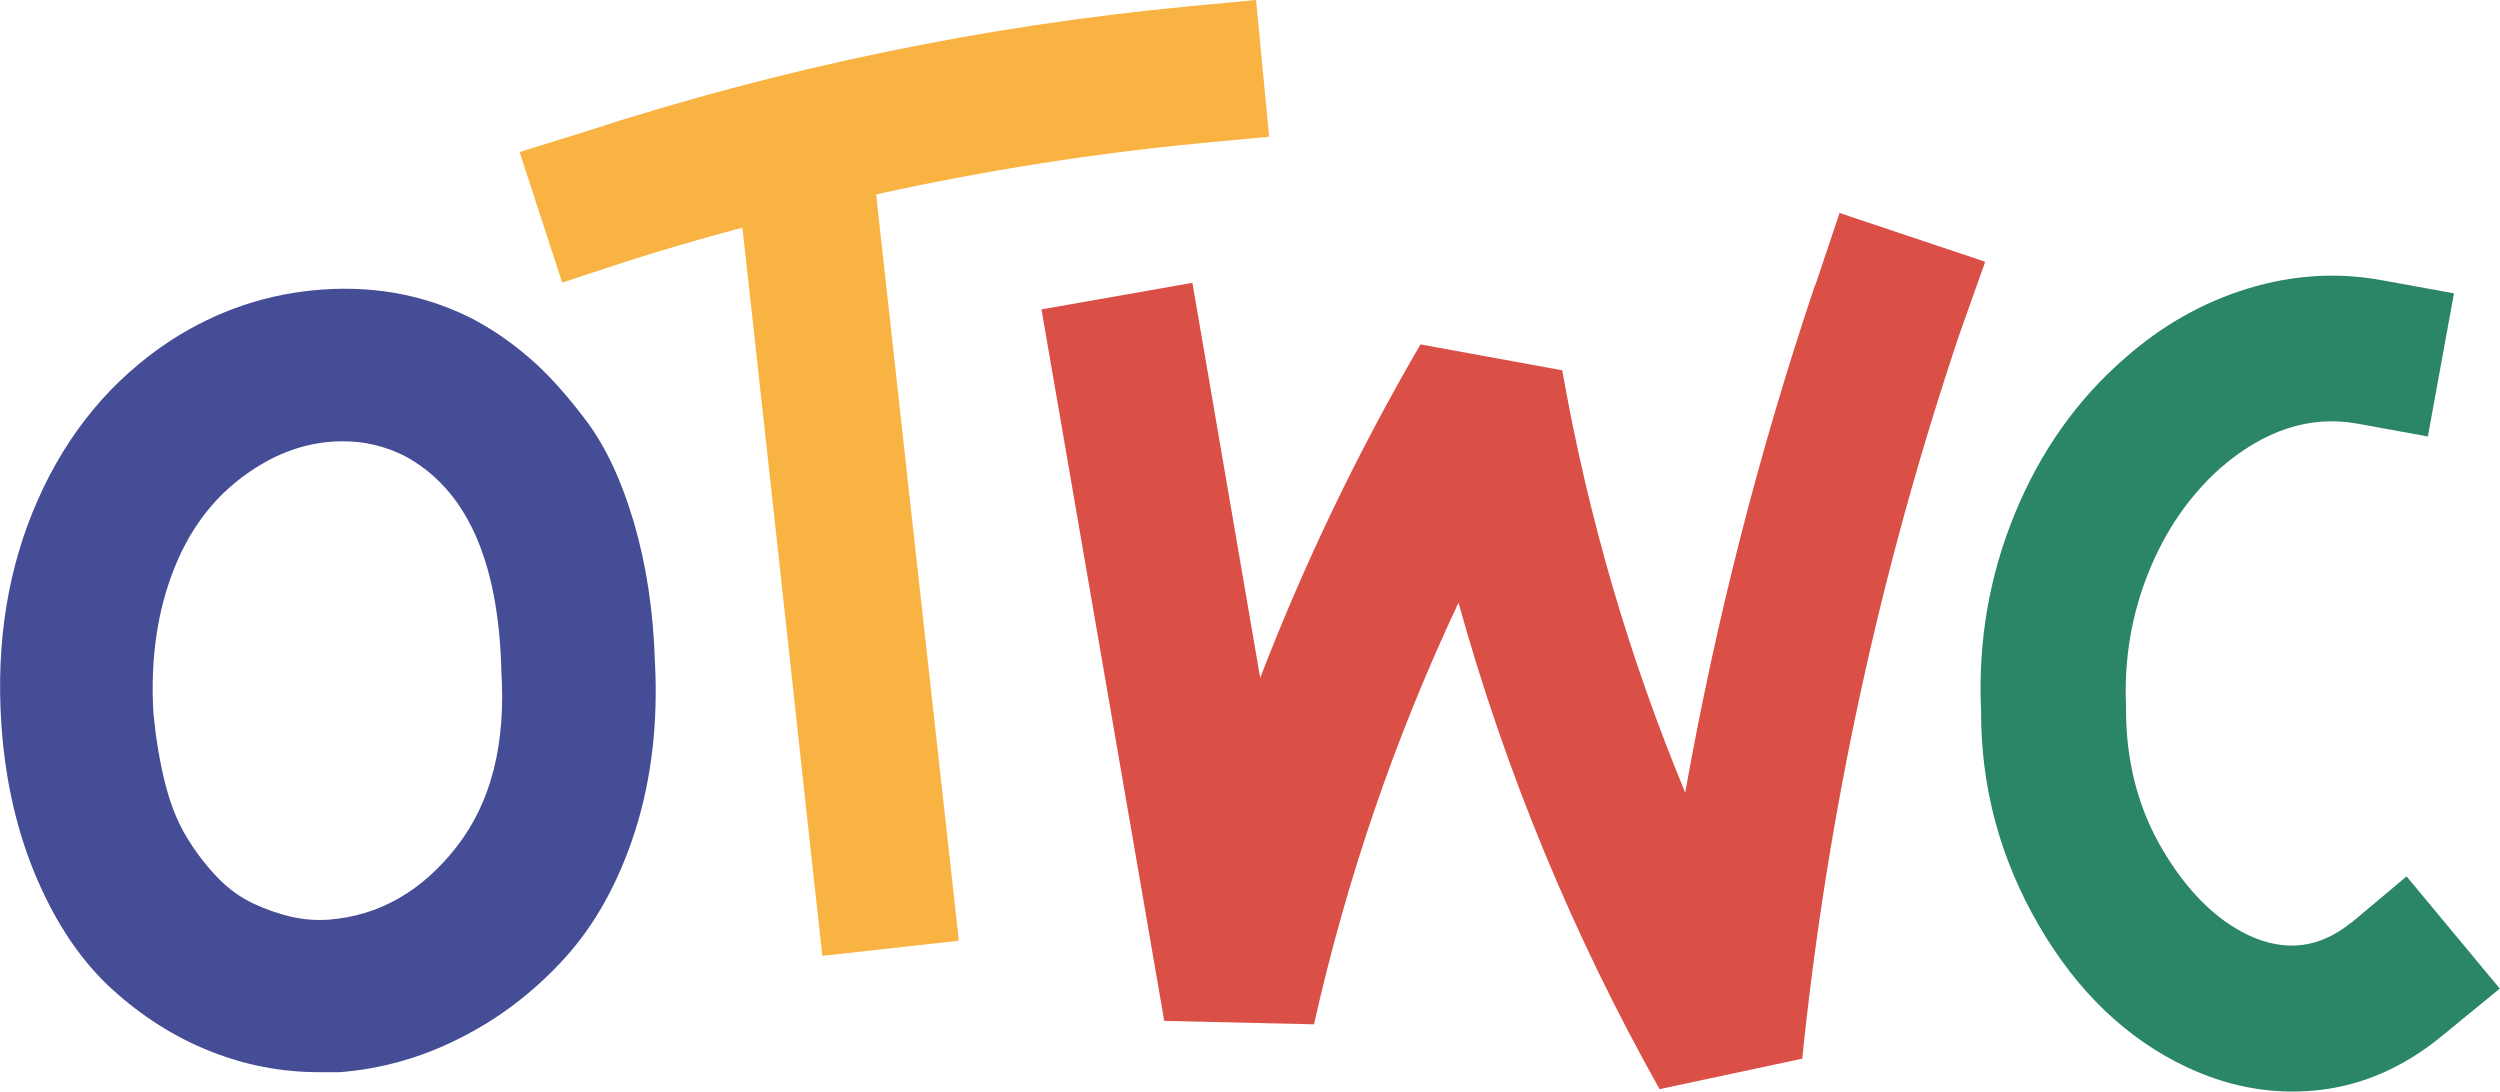 <svg xmlns="http://www.w3.org/2000/svg" id="Layer_2" viewBox="0 0 109.17 47.67"><defs><style>.cls-1{fill:#f9b343;}.cls-1,.cls-2,.cls-3,.cls-4{stroke-width:0px;}.cls-2{fill:#454d97;}.cls-3{fill:#2b8569;}.cls-4{fill:#da4f46;}</style></defs><g id="Layer_1-2"><path class="cls-2" d="m20.74,13.98c.84.45,1.64,1.01,2.41,1.68.77.66,1.58,1.56,2.44,2.7.86,1.14,1.55,2.62,2.09,4.45.54,1.83.85,3.87.92,6.1.14,2.65-.15,5.11-.86,7.36-.72,2.25-1.75,4.11-3.09,5.58-1.34,1.47-2.86,2.63-4.56,3.48-1.69.86-3.45,1.35-5.26,1.49h-.89c-1.64,0-3.23-.3-4.77-.92-1.54-.61-2.96-1.51-4.27-2.7-1.31-1.19-2.4-2.78-3.27-4.79-.87-2.01-1.4-4.27-1.57-6.78-.24-3.6.29-6.87,1.6-9.82,1.31-2.95,3.24-5.26,5.79-6.94,2.06-1.33,4.29-2.07,6.68-2.23,2.39-.16,4.6.29,6.62,1.34Zm-6.39,26.18c2.2-.17,4.06-1.23,5.58-3.17,1.52-1.94,2.17-4.51,1.96-7.72v-.1c-.14-4.75-1.55-7.84-4.24-9.27-.84-.42-1.73-.63-2.67-.63-1.36,0-2.65.4-3.88,1.2-1.57,1.01-2.73,2.45-3.48,4.32-.75,1.87-1.06,3.99-.92,6.36.11,1.12.28,2.15.52,3.09.24.94.57,1.74.97,2.38.4.65.84,1.21,1.31,1.7s.99.86,1.55,1.13c.56.26,1.11.45,1.65.58.54.12,1.09.17,1.65.13Z"></path><path class="cls-1" d="m38.26,8.49c.68,6.18,1.77,16.05,3.28,29.61l.33,2.98-5.96.66-.33-2.98c-1.23-11.3-2.28-20.91-3.16-28.82-1.84.49-3.51.98-5.04,1.47l-2.83.93-1.86-5.7,2.83-.88C34.11,2.96,42.89,1.14,51.87.28l2.98-.28.57,5.97-2.98.28c-4.69.45-9.42,1.19-14.18,2.24Z"></path><path class="cls-4" d="m79.27,12.46l1.06-3.16,6.36,2.13-1.12,3.15c-3.47,10.31-5.76,20.86-6.87,31.65l-6.23,1.33c-3.79-6.75-6.72-13.83-8.78-21.24-2.78,5.9-4.88,12.04-6.31,18.41l-6.54-.15-5.36-31.07,6.59-1.16,2.96,17.25c1.94-5.03,4.27-9.88,7-14.56l6.19,1.13c1.12,6.37,2.91,12.51,5.37,18.44,1.34-7.53,3.23-14.92,5.67-22.16Z"></path><path class="cls-3" d="m102.66,40.31l2.43-2.04,4.07,4.9-2.43,1.99c-1.84,1.54-3.85,2.37-6.04,2.49-1.76.1-3.49-.25-5.2-1.05-2.63-1.24-4.79-3.31-6.47-6.21-1.68-2.9-2.52-6.01-2.51-9.33-.14-3.02.35-5.89,1.47-8.62,1.12-2.73,2.73-5,4.82-6.81,1.61-1.42,3.4-2.43,5.36-3.03,1.96-.6,3.92-.72,5.87-.36l3.13.57-1.14,6.25-3.13-.57c-2.05-.35-4.02.3-5.92,1.94-1.36,1.21-2.41,2.73-3.15,4.57-.74,1.84-1.07,3.79-.98,5.84v.15c0,2.29.54,4.34,1.61,6.14,1.07,1.8,2.32,3.04,3.76,3.72,1.61.74,3.09.55,4.46-.56Z"></path></g></svg>